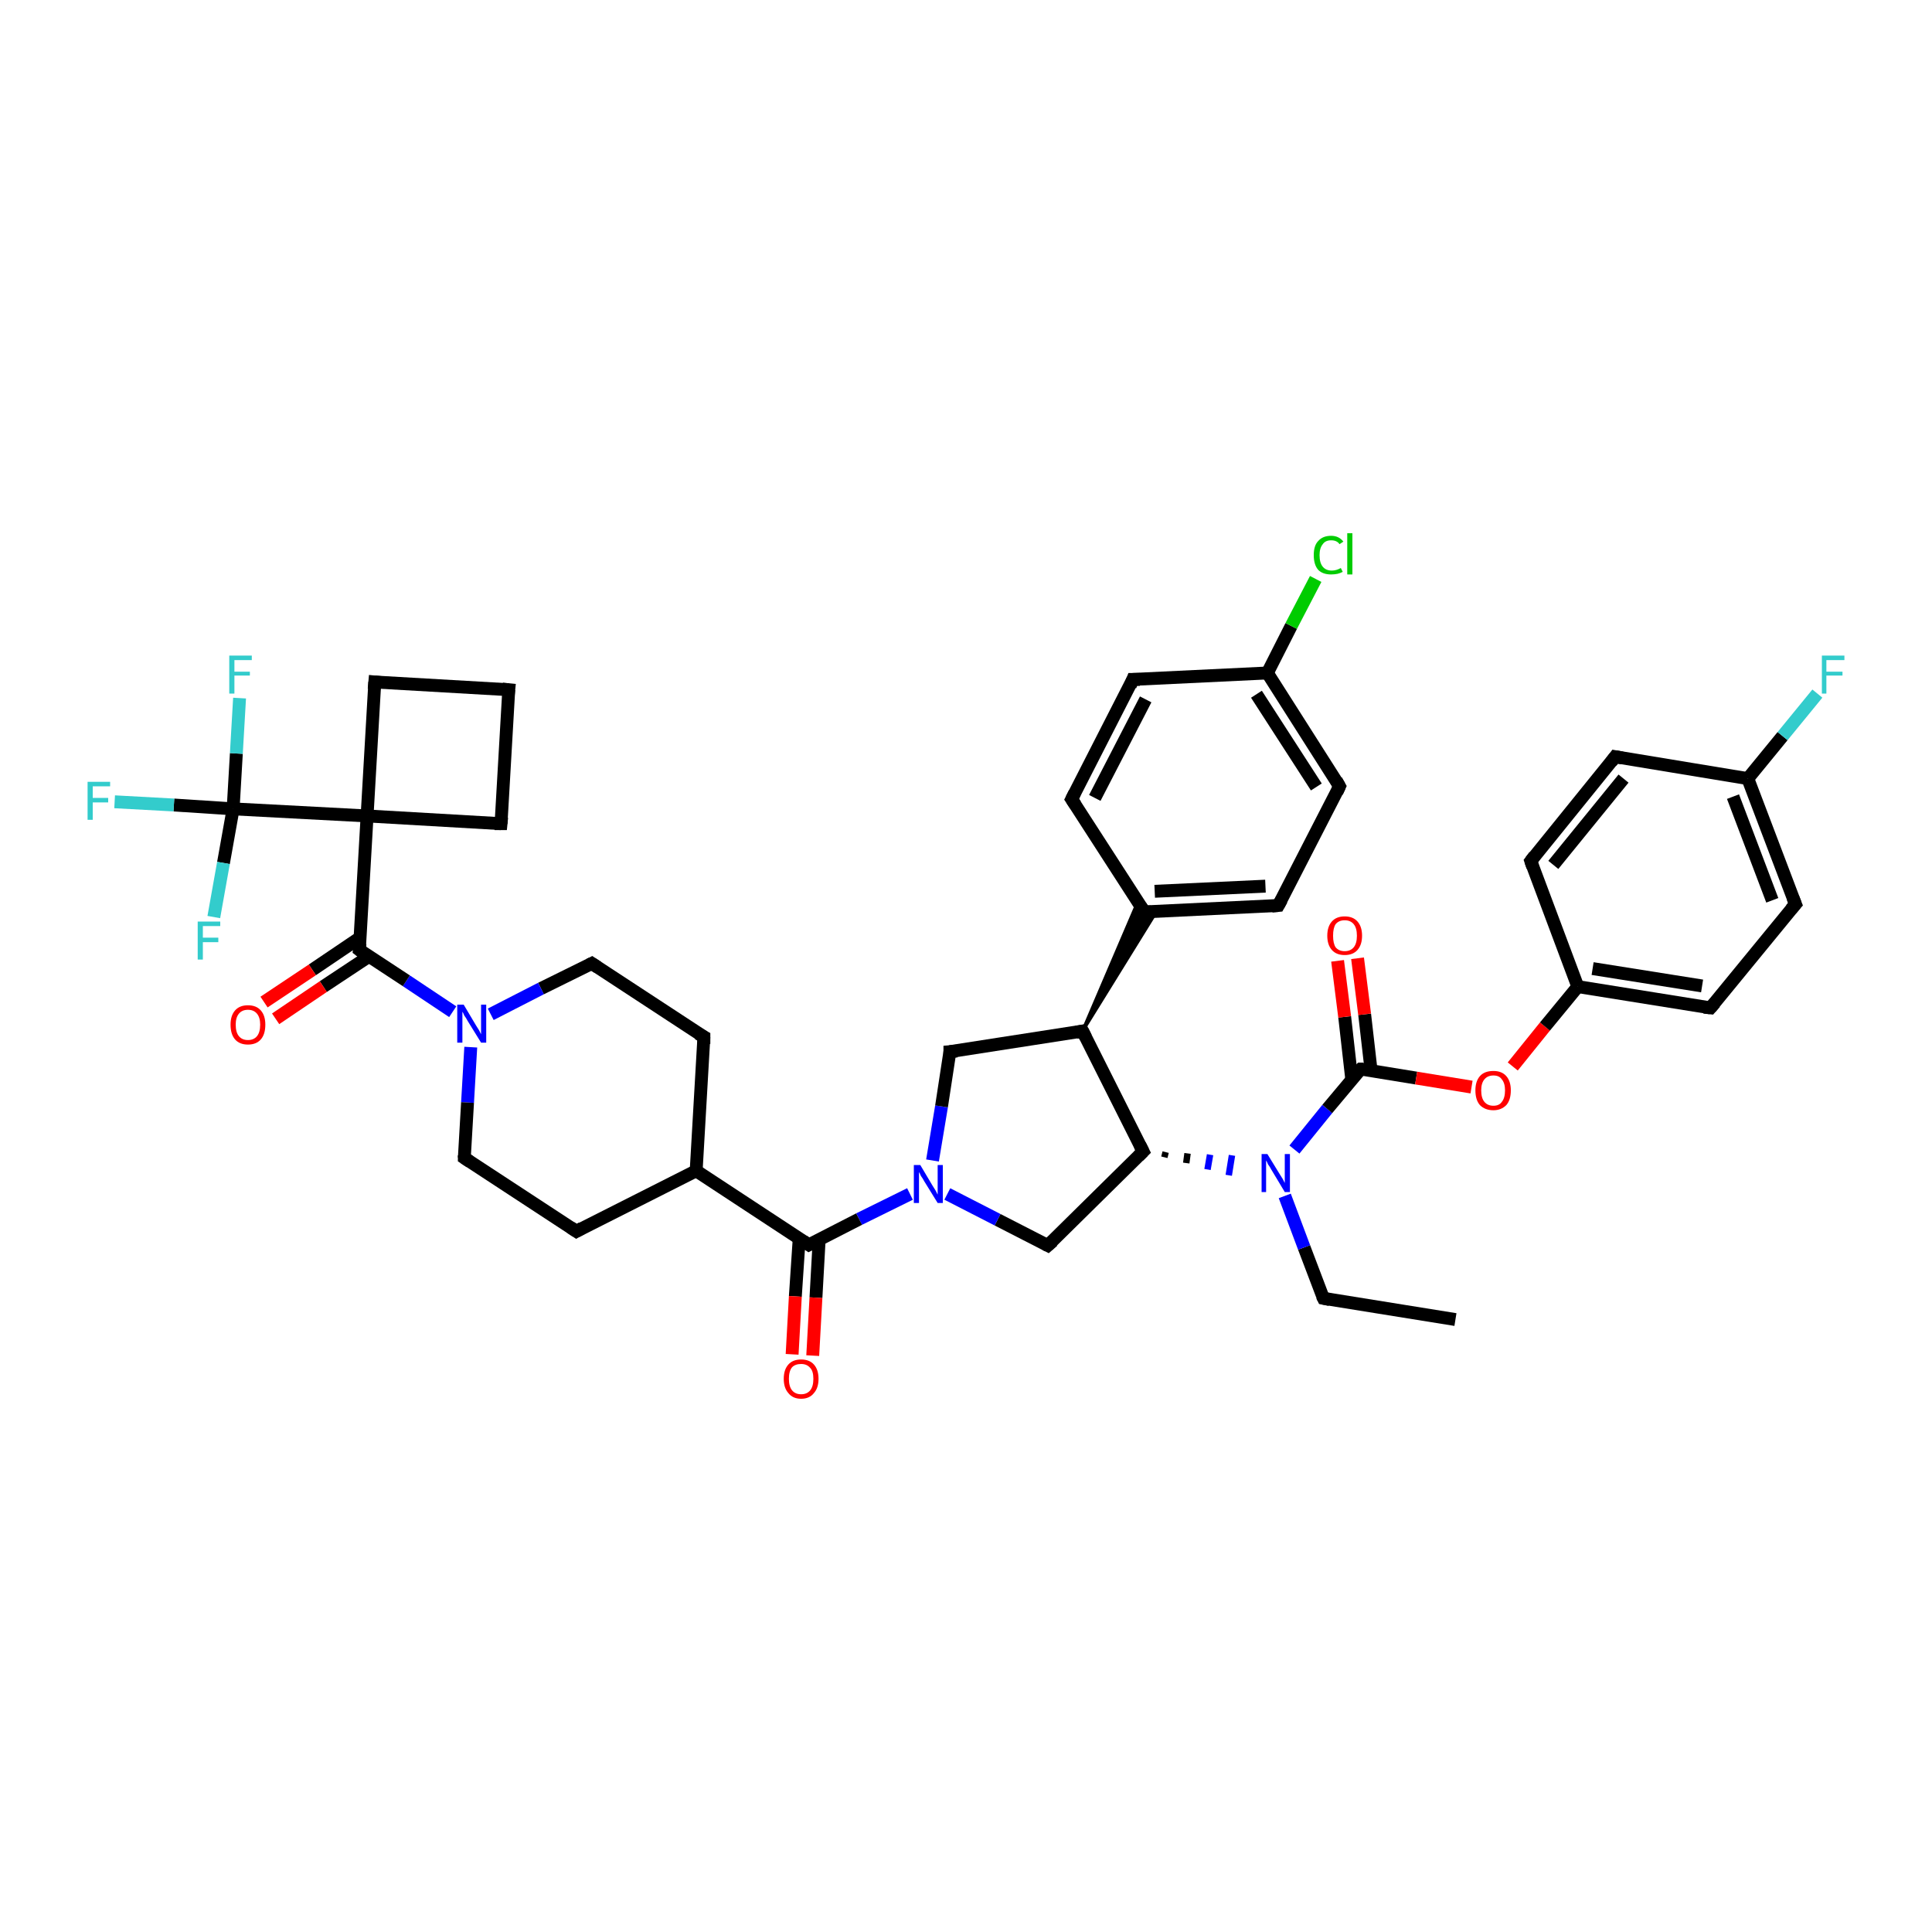 <?xml version='1.0' encoding='iso-8859-1'?>
<svg version='1.1' baseProfile='full'
              xmlns='http://www.w3.org/2000/svg'
                      xmlns:rdkit='http://www.rdkit.org/xml'
                      xmlns:xlink='http://www.w3.org/1999/xlink'
                  xml:space='preserve'
width='300px' height='300px' viewBox='0 0 300 300'>
<!-- END OF HEADER -->
<rect style='opacity:1.0;fill:#FFFFFF;stroke:none' width='300.0' height='300.0' x='0.0' y='0.0'> </rect>
<path class='bond-0 atom-0 atom-1' d='M 226.0,204.9 L 205.5,201.6' style='fill:none;fill-rule:evenodd;stroke:#000000;stroke-width:2.0px;stroke-linecap:butt;stroke-linejoin:miter;stroke-opacity:1' />
<path class='bond-1 atom-1 atom-2' d='M 205.5,201.6 L 202.5,193.7' style='fill:none;fill-rule:evenodd;stroke:#000000;stroke-width:2.0px;stroke-linecap:butt;stroke-linejoin:miter;stroke-opacity:1' />
<path class='bond-1 atom-1 atom-2' d='M 202.5,193.7 L 199.5,185.7' style='fill:none;fill-rule:evenodd;stroke:#0000FF;stroke-width:2.0px;stroke-linecap:butt;stroke-linejoin:miter;stroke-opacity:1' />
<path class='bond-2 atom-3 atom-2' d='M 180.8,179.7 L 181.0,178.9' style='fill:none;fill-rule:evenodd;stroke:#000000;stroke-width:1.0px;stroke-linecap:butt;stroke-linejoin:miter;stroke-opacity:1' />
<path class='bond-2 atom-3 atom-2' d='M 184.2,180.6 L 184.4,179.1' style='fill:none;fill-rule:evenodd;stroke:#000000;stroke-width:1.0px;stroke-linecap:butt;stroke-linejoin:miter;stroke-opacity:1' />
<path class='bond-2 atom-3 atom-2' d='M 187.5,181.6 L 187.9,179.3' style='fill:none;fill-rule:evenodd;stroke:#0000FF;stroke-width:1.0px;stroke-linecap:butt;stroke-linejoin:miter;stroke-opacity:1' />
<path class='bond-2 atom-3 atom-2' d='M 190.8,182.5 L 191.3,179.4' style='fill:none;fill-rule:evenodd;stroke:#0000FF;stroke-width:1.0px;stroke-linecap:butt;stroke-linejoin:miter;stroke-opacity:1' />
<path class='bond-3 atom-3 atom-4' d='M 177.5,178.8 L 162.7,193.4' style='fill:none;fill-rule:evenodd;stroke:#000000;stroke-width:2.0px;stroke-linecap:butt;stroke-linejoin:miter;stroke-opacity:1' />
<path class='bond-4 atom-4 atom-5' d='M 162.7,193.4 L 154.9,189.4' style='fill:none;fill-rule:evenodd;stroke:#000000;stroke-width:2.0px;stroke-linecap:butt;stroke-linejoin:miter;stroke-opacity:1' />
<path class='bond-4 atom-4 atom-5' d='M 154.9,189.4 L 147.1,185.4' style='fill:none;fill-rule:evenodd;stroke:#0000FF;stroke-width:2.0px;stroke-linecap:butt;stroke-linejoin:miter;stroke-opacity:1' />
<path class='bond-5 atom-5 atom-6' d='M 144.8,180.2 L 146.2,171.8' style='fill:none;fill-rule:evenodd;stroke:#0000FF;stroke-width:2.0px;stroke-linecap:butt;stroke-linejoin:miter;stroke-opacity:1' />
<path class='bond-5 atom-5 atom-6' d='M 146.2,171.8 L 147.5,163.3' style='fill:none;fill-rule:evenodd;stroke:#000000;stroke-width:2.0px;stroke-linecap:butt;stroke-linejoin:miter;stroke-opacity:1' />
<path class='bond-6 atom-6 atom-7' d='M 147.5,163.3 L 168.1,160.1' style='fill:none;fill-rule:evenodd;stroke:#000000;stroke-width:2.0px;stroke-linecap:butt;stroke-linejoin:miter;stroke-opacity:1' />
<path class='bond-7 atom-7 atom-8' d='M 168.1,160.1 L 176.7,140.0 L 177.7,141.6 Z' style='fill:#000000;fill-rule:evenodd;fill-opacity:1;stroke:#000000;stroke-width:0.5px;stroke-linecap:butt;stroke-linejoin:miter;stroke-opacity:1;' />
<path class='bond-7 atom-7 atom-8' d='M 168.1,160.1 L 177.7,141.6 L 179.6,141.5 Z' style='fill:#000000;fill-rule:evenodd;fill-opacity:1;stroke:#000000;stroke-width:0.5px;stroke-linecap:butt;stroke-linejoin:miter;stroke-opacity:1;' />
<path class='bond-8 atom-8 atom-9' d='M 177.7,141.6 L 198.5,140.6' style='fill:none;fill-rule:evenodd;stroke:#000000;stroke-width:2.0px;stroke-linecap:butt;stroke-linejoin:miter;stroke-opacity:1' />
<path class='bond-8 atom-8 atom-9' d='M 179.3,138.4 L 196.5,137.6' style='fill:none;fill-rule:evenodd;stroke:#000000;stroke-width:2.0px;stroke-linecap:butt;stroke-linejoin:miter;stroke-opacity:1' />
<path class='bond-9 atom-9 atom-10' d='M 198.5,140.6 L 208.0,122.1' style='fill:none;fill-rule:evenodd;stroke:#000000;stroke-width:2.0px;stroke-linecap:butt;stroke-linejoin:miter;stroke-opacity:1' />
<path class='bond-10 atom-10 atom-11' d='M 208.0,122.1 L 196.8,104.5' style='fill:none;fill-rule:evenodd;stroke:#000000;stroke-width:2.0px;stroke-linecap:butt;stroke-linejoin:miter;stroke-opacity:1' />
<path class='bond-10 atom-10 atom-11' d='M 204.4,122.2 L 195.1,107.8' style='fill:none;fill-rule:evenodd;stroke:#000000;stroke-width:2.0px;stroke-linecap:butt;stroke-linejoin:miter;stroke-opacity:1' />
<path class='bond-11 atom-11 atom-12' d='M 196.8,104.5 L 200.5,97.2' style='fill:none;fill-rule:evenodd;stroke:#000000;stroke-width:2.0px;stroke-linecap:butt;stroke-linejoin:miter;stroke-opacity:1' />
<path class='bond-11 atom-11 atom-12' d='M 200.5,97.2 L 204.3,89.9' style='fill:none;fill-rule:evenodd;stroke:#00CC00;stroke-width:2.0px;stroke-linecap:butt;stroke-linejoin:miter;stroke-opacity:1' />
<path class='bond-12 atom-11 atom-13' d='M 196.8,104.5 L 175.9,105.5' style='fill:none;fill-rule:evenodd;stroke:#000000;stroke-width:2.0px;stroke-linecap:butt;stroke-linejoin:miter;stroke-opacity:1' />
<path class='bond-13 atom-13 atom-14' d='M 175.9,105.5 L 166.4,124.1' style='fill:none;fill-rule:evenodd;stroke:#000000;stroke-width:2.0px;stroke-linecap:butt;stroke-linejoin:miter;stroke-opacity:1' />
<path class='bond-13 atom-13 atom-14' d='M 177.9,108.6 L 170.0,123.9' style='fill:none;fill-rule:evenodd;stroke:#000000;stroke-width:2.0px;stroke-linecap:butt;stroke-linejoin:miter;stroke-opacity:1' />
<path class='bond-14 atom-5 atom-15' d='M 141.3,185.4 L 133.4,189.3' style='fill:none;fill-rule:evenodd;stroke:#0000FF;stroke-width:2.0px;stroke-linecap:butt;stroke-linejoin:miter;stroke-opacity:1' />
<path class='bond-14 atom-5 atom-15' d='M 133.4,189.3 L 125.6,193.3' style='fill:none;fill-rule:evenodd;stroke:#000000;stroke-width:2.0px;stroke-linecap:butt;stroke-linejoin:miter;stroke-opacity:1' />
<path class='bond-15 atom-15 atom-16' d='M 124.1,192.3 L 123.5,201.3' style='fill:none;fill-rule:evenodd;stroke:#000000;stroke-width:2.0px;stroke-linecap:butt;stroke-linejoin:miter;stroke-opacity:1' />
<path class='bond-15 atom-15 atom-16' d='M 123.5,201.3 L 123.0,210.3' style='fill:none;fill-rule:evenodd;stroke:#FF0000;stroke-width:2.0px;stroke-linecap:butt;stroke-linejoin:miter;stroke-opacity:1' />
<path class='bond-15 atom-15 atom-16' d='M 127.2,192.5 L 126.7,201.5' style='fill:none;fill-rule:evenodd;stroke:#000000;stroke-width:2.0px;stroke-linecap:butt;stroke-linejoin:miter;stroke-opacity:1' />
<path class='bond-15 atom-15 atom-16' d='M 126.7,201.5 L 126.2,210.5' style='fill:none;fill-rule:evenodd;stroke:#FF0000;stroke-width:2.0px;stroke-linecap:butt;stroke-linejoin:miter;stroke-opacity:1' />
<path class='bond-16 atom-15 atom-17' d='M 125.6,193.3 L 108.1,181.8' style='fill:none;fill-rule:evenodd;stroke:#000000;stroke-width:2.0px;stroke-linecap:butt;stroke-linejoin:miter;stroke-opacity:1' />
<path class='bond-17 atom-17 atom-18' d='M 108.1,181.8 L 109.3,161.0' style='fill:none;fill-rule:evenodd;stroke:#000000;stroke-width:2.0px;stroke-linecap:butt;stroke-linejoin:miter;stroke-opacity:1' />
<path class='bond-18 atom-18 atom-19' d='M 109.3,161.0 L 91.9,149.6' style='fill:none;fill-rule:evenodd;stroke:#000000;stroke-width:2.0px;stroke-linecap:butt;stroke-linejoin:miter;stroke-opacity:1' />
<path class='bond-19 atom-19 atom-20' d='M 91.9,149.6 L 84.0,153.5' style='fill:none;fill-rule:evenodd;stroke:#000000;stroke-width:2.0px;stroke-linecap:butt;stroke-linejoin:miter;stroke-opacity:1' />
<path class='bond-19 atom-19 atom-20' d='M 84.0,153.5 L 76.2,157.5' style='fill:none;fill-rule:evenodd;stroke:#0000FF;stroke-width:2.0px;stroke-linecap:butt;stroke-linejoin:miter;stroke-opacity:1' />
<path class='bond-20 atom-20 atom-21' d='M 73.1,162.6 L 72.6,171.2' style='fill:none;fill-rule:evenodd;stroke:#0000FF;stroke-width:2.0px;stroke-linecap:butt;stroke-linejoin:miter;stroke-opacity:1' />
<path class='bond-20 atom-20 atom-21' d='M 72.6,171.2 L 72.1,179.8' style='fill:none;fill-rule:evenodd;stroke:#000000;stroke-width:2.0px;stroke-linecap:butt;stroke-linejoin:miter;stroke-opacity:1' />
<path class='bond-21 atom-21 atom-22' d='M 72.1,179.8 L 89.5,191.2' style='fill:none;fill-rule:evenodd;stroke:#000000;stroke-width:2.0px;stroke-linecap:butt;stroke-linejoin:miter;stroke-opacity:1' />
<path class='bond-22 atom-20 atom-23' d='M 70.3,157.1 L 63.1,152.3' style='fill:none;fill-rule:evenodd;stroke:#0000FF;stroke-width:2.0px;stroke-linecap:butt;stroke-linejoin:miter;stroke-opacity:1' />
<path class='bond-22 atom-20 atom-23' d='M 63.1,152.3 L 55.8,147.5' style='fill:none;fill-rule:evenodd;stroke:#000000;stroke-width:2.0px;stroke-linecap:butt;stroke-linejoin:miter;stroke-opacity:1' />
<path class='bond-23 atom-23 atom-24' d='M 55.9,145.6 L 48.5,150.6' style='fill:none;fill-rule:evenodd;stroke:#000000;stroke-width:2.0px;stroke-linecap:butt;stroke-linejoin:miter;stroke-opacity:1' />
<path class='bond-23 atom-23 atom-24' d='M 48.5,150.6 L 41.0,155.6' style='fill:none;fill-rule:evenodd;stroke:#FF0000;stroke-width:2.0px;stroke-linecap:butt;stroke-linejoin:miter;stroke-opacity:1' />
<path class='bond-23 atom-23 atom-24' d='M 57.3,148.5 L 50.2,153.2' style='fill:none;fill-rule:evenodd;stroke:#000000;stroke-width:2.0px;stroke-linecap:butt;stroke-linejoin:miter;stroke-opacity:1' />
<path class='bond-23 atom-23 atom-24' d='M 50.2,153.2 L 42.8,158.2' style='fill:none;fill-rule:evenodd;stroke:#FF0000;stroke-width:2.0px;stroke-linecap:butt;stroke-linejoin:miter;stroke-opacity:1' />
<path class='bond-24 atom-23 atom-25' d='M 55.8,147.5 L 57.0,126.7' style='fill:none;fill-rule:evenodd;stroke:#000000;stroke-width:2.0px;stroke-linecap:butt;stroke-linejoin:miter;stroke-opacity:1' />
<path class='bond-25 atom-25 atom-26' d='M 57.0,126.7 L 77.8,127.9' style='fill:none;fill-rule:evenodd;stroke:#000000;stroke-width:2.0px;stroke-linecap:butt;stroke-linejoin:miter;stroke-opacity:1' />
<path class='bond-26 atom-26 atom-27' d='M 77.8,127.9 L 79.0,107.1' style='fill:none;fill-rule:evenodd;stroke:#000000;stroke-width:2.0px;stroke-linecap:butt;stroke-linejoin:miter;stroke-opacity:1' />
<path class='bond-27 atom-27 atom-28' d='M 79.0,107.1 L 58.2,105.9' style='fill:none;fill-rule:evenodd;stroke:#000000;stroke-width:2.0px;stroke-linecap:butt;stroke-linejoin:miter;stroke-opacity:1' />
<path class='bond-28 atom-25 atom-29' d='M 57.0,126.7 L 36.2,125.6' style='fill:none;fill-rule:evenodd;stroke:#000000;stroke-width:2.0px;stroke-linecap:butt;stroke-linejoin:miter;stroke-opacity:1' />
<path class='bond-29 atom-29 atom-30' d='M 36.2,125.6 L 27.0,125.0' style='fill:none;fill-rule:evenodd;stroke:#000000;stroke-width:2.0px;stroke-linecap:butt;stroke-linejoin:miter;stroke-opacity:1' />
<path class='bond-29 atom-29 atom-30' d='M 27.0,125.0 L 17.8,124.5' style='fill:none;fill-rule:evenodd;stroke:#33CCCC;stroke-width:2.0px;stroke-linecap:butt;stroke-linejoin:miter;stroke-opacity:1' />
<path class='bond-30 atom-29 atom-31' d='M 36.2,125.6 L 36.7,117.0' style='fill:none;fill-rule:evenodd;stroke:#000000;stroke-width:2.0px;stroke-linecap:butt;stroke-linejoin:miter;stroke-opacity:1' />
<path class='bond-30 atom-29 atom-31' d='M 36.7,117.0 L 37.2,108.4' style='fill:none;fill-rule:evenodd;stroke:#33CCCC;stroke-width:2.0px;stroke-linecap:butt;stroke-linejoin:miter;stroke-opacity:1' />
<path class='bond-31 atom-29 atom-32' d='M 36.2,125.6 L 34.7,134.0' style='fill:none;fill-rule:evenodd;stroke:#000000;stroke-width:2.0px;stroke-linecap:butt;stroke-linejoin:miter;stroke-opacity:1' />
<path class='bond-31 atom-29 atom-32' d='M 34.7,134.0 L 33.2,142.4' style='fill:none;fill-rule:evenodd;stroke:#33CCCC;stroke-width:2.0px;stroke-linecap:butt;stroke-linejoin:miter;stroke-opacity:1' />
<path class='bond-32 atom-2 atom-33' d='M 201.0,178.5 L 206.1,172.2' style='fill:none;fill-rule:evenodd;stroke:#0000FF;stroke-width:2.0px;stroke-linecap:butt;stroke-linejoin:miter;stroke-opacity:1' />
<path class='bond-32 atom-2 atom-33' d='M 206.1,172.2 L 211.3,166.0' style='fill:none;fill-rule:evenodd;stroke:#000000;stroke-width:2.0px;stroke-linecap:butt;stroke-linejoin:miter;stroke-opacity:1' />
<path class='bond-33 atom-33 atom-34' d='M 212.9,166.2 L 211.9,157.5' style='fill:none;fill-rule:evenodd;stroke:#000000;stroke-width:2.0px;stroke-linecap:butt;stroke-linejoin:miter;stroke-opacity:1' />
<path class='bond-33 atom-33 atom-34' d='M 211.9,157.5 L 210.8,148.8' style='fill:none;fill-rule:evenodd;stroke:#FF0000;stroke-width:2.0px;stroke-linecap:butt;stroke-linejoin:miter;stroke-opacity:1' />
<path class='bond-33 atom-33 atom-34' d='M 209.9,167.6 L 208.8,157.9' style='fill:none;fill-rule:evenodd;stroke:#000000;stroke-width:2.0px;stroke-linecap:butt;stroke-linejoin:miter;stroke-opacity:1' />
<path class='bond-33 atom-33 atom-34' d='M 208.8,157.9 L 207.7,149.2' style='fill:none;fill-rule:evenodd;stroke:#FF0000;stroke-width:2.0px;stroke-linecap:butt;stroke-linejoin:miter;stroke-opacity:1' />
<path class='bond-34 atom-33 atom-35' d='M 211.3,166.0 L 219.9,167.4' style='fill:none;fill-rule:evenodd;stroke:#000000;stroke-width:2.0px;stroke-linecap:butt;stroke-linejoin:miter;stroke-opacity:1' />
<path class='bond-34 atom-33 atom-35' d='M 219.9,167.4 L 228.5,168.8' style='fill:none;fill-rule:evenodd;stroke:#FF0000;stroke-width:2.0px;stroke-linecap:butt;stroke-linejoin:miter;stroke-opacity:1' />
<path class='bond-35 atom-35 atom-36' d='M 234.9,165.6 L 239.9,159.4' style='fill:none;fill-rule:evenodd;stroke:#FF0000;stroke-width:2.0px;stroke-linecap:butt;stroke-linejoin:miter;stroke-opacity:1' />
<path class='bond-35 atom-35 atom-36' d='M 239.9,159.4 L 245.0,153.2' style='fill:none;fill-rule:evenodd;stroke:#000000;stroke-width:2.0px;stroke-linecap:butt;stroke-linejoin:miter;stroke-opacity:1' />
<path class='bond-36 atom-36 atom-37' d='M 245.0,153.2 L 265.6,156.5' style='fill:none;fill-rule:evenodd;stroke:#000000;stroke-width:2.0px;stroke-linecap:butt;stroke-linejoin:miter;stroke-opacity:1' />
<path class='bond-36 atom-36 atom-37' d='M 247.3,150.4 L 264.3,153.1' style='fill:none;fill-rule:evenodd;stroke:#000000;stroke-width:2.0px;stroke-linecap:butt;stroke-linejoin:miter;stroke-opacity:1' />
<path class='bond-37 atom-37 atom-38' d='M 265.6,156.5 L 278.8,140.4' style='fill:none;fill-rule:evenodd;stroke:#000000;stroke-width:2.0px;stroke-linecap:butt;stroke-linejoin:miter;stroke-opacity:1' />
<path class='bond-38 atom-38 atom-39' d='M 278.8,140.4 L 271.4,120.9' style='fill:none;fill-rule:evenodd;stroke:#000000;stroke-width:2.0px;stroke-linecap:butt;stroke-linejoin:miter;stroke-opacity:1' />
<path class='bond-38 atom-38 atom-39' d='M 275.2,139.8 L 269.1,123.7' style='fill:none;fill-rule:evenodd;stroke:#000000;stroke-width:2.0px;stroke-linecap:butt;stroke-linejoin:miter;stroke-opacity:1' />
<path class='bond-39 atom-39 atom-40' d='M 271.4,120.9 L 276.8,114.3' style='fill:none;fill-rule:evenodd;stroke:#000000;stroke-width:2.0px;stroke-linecap:butt;stroke-linejoin:miter;stroke-opacity:1' />
<path class='bond-39 atom-39 atom-40' d='M 276.8,114.3 L 282.2,107.7' style='fill:none;fill-rule:evenodd;stroke:#33CCCC;stroke-width:2.0px;stroke-linecap:butt;stroke-linejoin:miter;stroke-opacity:1' />
<path class='bond-40 atom-39 atom-41' d='M 271.4,120.9 L 250.8,117.5' style='fill:none;fill-rule:evenodd;stroke:#000000;stroke-width:2.0px;stroke-linecap:butt;stroke-linejoin:miter;stroke-opacity:1' />
<path class='bond-41 atom-41 atom-42' d='M 250.8,117.5 L 237.7,133.7' style='fill:none;fill-rule:evenodd;stroke:#000000;stroke-width:2.0px;stroke-linecap:butt;stroke-linejoin:miter;stroke-opacity:1' />
<path class='bond-41 atom-41 atom-42' d='M 252.1,120.9 L 241.2,134.3' style='fill:none;fill-rule:evenodd;stroke:#000000;stroke-width:2.0px;stroke-linecap:butt;stroke-linejoin:miter;stroke-opacity:1' />
<path class='bond-42 atom-7 atom-3' d='M 168.1,160.1 L 177.5,178.8' style='fill:none;fill-rule:evenodd;stroke:#000000;stroke-width:2.0px;stroke-linecap:butt;stroke-linejoin:miter;stroke-opacity:1' />
<path class='bond-43 atom-14 atom-8' d='M 166.4,124.1 L 177.7,141.6' style='fill:none;fill-rule:evenodd;stroke:#000000;stroke-width:2.0px;stroke-linecap:butt;stroke-linejoin:miter;stroke-opacity:1' />
<path class='bond-44 atom-22 atom-17' d='M 89.5,191.2 L 108.1,181.8' style='fill:none;fill-rule:evenodd;stroke:#000000;stroke-width:2.0px;stroke-linecap:butt;stroke-linejoin:miter;stroke-opacity:1' />
<path class='bond-45 atom-28 atom-25' d='M 58.2,105.9 L 57.0,126.7' style='fill:none;fill-rule:evenodd;stroke:#000000;stroke-width:2.0px;stroke-linecap:butt;stroke-linejoin:miter;stroke-opacity:1' />
<path class='bond-46 atom-42 atom-36' d='M 237.7,133.7 L 245.0,153.2' style='fill:none;fill-rule:evenodd;stroke:#000000;stroke-width:2.0px;stroke-linecap:butt;stroke-linejoin:miter;stroke-opacity:1' />
<path d='M 206.5,201.8 L 205.5,201.6 L 205.3,201.2' style='fill:none;stroke:#000000;stroke-width:2.0px;stroke-linecap:butt;stroke-linejoin:miter;stroke-opacity:1;' />
<path d='M 176.8,179.5 L 177.5,178.8 L 177.0,177.8' style='fill:none;stroke:#000000;stroke-width:2.0px;stroke-linecap:butt;stroke-linejoin:miter;stroke-opacity:1;' />
<path d='M 163.5,192.7 L 162.7,193.4 L 162.3,193.2' style='fill:none;stroke:#000000;stroke-width:2.0px;stroke-linecap:butt;stroke-linejoin:miter;stroke-opacity:1;' />
<path d='M 147.5,163.7 L 147.5,163.3 L 148.6,163.2' style='fill:none;stroke:#000000;stroke-width:2.0px;stroke-linecap:butt;stroke-linejoin:miter;stroke-opacity:1;' />
<path d='M 167.1,160.3 L 168.1,160.1 L 168.6,161.1' style='fill:none;stroke:#000000;stroke-width:2.0px;stroke-linecap:butt;stroke-linejoin:miter;stroke-opacity:1;' />
<path d='M 178.7,141.6 L 177.7,141.6 L 177.1,140.7' style='fill:none;stroke:#000000;stroke-width:2.0px;stroke-linecap:butt;stroke-linejoin:miter;stroke-opacity:1;' />
<path d='M 197.5,140.7 L 198.5,140.6 L 199.0,139.7' style='fill:none;stroke:#000000;stroke-width:2.0px;stroke-linecap:butt;stroke-linejoin:miter;stroke-opacity:1;' />
<path d='M 207.6,123.0 L 208.0,122.1 L 207.5,121.2' style='fill:none;stroke:#000000;stroke-width:2.0px;stroke-linecap:butt;stroke-linejoin:miter;stroke-opacity:1;' />
<path d='M 177.0,105.5 L 175.9,105.5 L 175.5,106.5' style='fill:none;stroke:#000000;stroke-width:2.0px;stroke-linecap:butt;stroke-linejoin:miter;stroke-opacity:1;' />
<path d='M 166.9,123.1 L 166.4,124.1 L 167.0,125.0' style='fill:none;stroke:#000000;stroke-width:2.0px;stroke-linecap:butt;stroke-linejoin:miter;stroke-opacity:1;' />
<path d='M 126.0,193.1 L 125.6,193.3 L 124.7,192.7' style='fill:none;stroke:#000000;stroke-width:2.0px;stroke-linecap:butt;stroke-linejoin:miter;stroke-opacity:1;' />
<path d='M 109.3,162.1 L 109.3,161.0 L 108.4,160.5' style='fill:none;stroke:#000000;stroke-width:2.0px;stroke-linecap:butt;stroke-linejoin:miter;stroke-opacity:1;' />
<path d='M 92.8,150.2 L 91.9,149.6 L 91.5,149.8' style='fill:none;stroke:#000000;stroke-width:2.0px;stroke-linecap:butt;stroke-linejoin:miter;stroke-opacity:1;' />
<path d='M 72.1,179.4 L 72.1,179.8 L 73.0,180.4' style='fill:none;stroke:#000000;stroke-width:2.0px;stroke-linecap:butt;stroke-linejoin:miter;stroke-opacity:1;' />
<path d='M 88.6,190.6 L 89.5,191.2 L 90.4,190.7' style='fill:none;stroke:#000000;stroke-width:2.0px;stroke-linecap:butt;stroke-linejoin:miter;stroke-opacity:1;' />
<path d='M 56.2,147.8 L 55.8,147.5 L 55.9,146.5' style='fill:none;stroke:#000000;stroke-width:2.0px;stroke-linecap:butt;stroke-linejoin:miter;stroke-opacity:1;' />
<path d='M 76.8,127.9 L 77.8,127.9 L 77.9,126.9' style='fill:none;stroke:#000000;stroke-width:2.0px;stroke-linecap:butt;stroke-linejoin:miter;stroke-opacity:1;' />
<path d='M 78.9,108.1 L 79.0,107.1 L 78.0,107.0' style='fill:none;stroke:#000000;stroke-width:2.0px;stroke-linecap:butt;stroke-linejoin:miter;stroke-opacity:1;' />
<path d='M 59.2,106.0 L 58.2,105.9 L 58.1,107.0' style='fill:none;stroke:#000000;stroke-width:2.0px;stroke-linecap:butt;stroke-linejoin:miter;stroke-opacity:1;' />
<path d='M 211.0,166.3 L 211.3,166.0 L 211.7,166.0' style='fill:none;stroke:#000000;stroke-width:2.0px;stroke-linecap:butt;stroke-linejoin:miter;stroke-opacity:1;' />
<path d='M 264.6,156.4 L 265.6,156.5 L 266.3,155.7' style='fill:none;stroke:#000000;stroke-width:2.0px;stroke-linecap:butt;stroke-linejoin:miter;stroke-opacity:1;' />
<path d='M 278.1,141.2 L 278.8,140.4 L 278.4,139.4' style='fill:none;stroke:#000000;stroke-width:2.0px;stroke-linecap:butt;stroke-linejoin:miter;stroke-opacity:1;' />
<path d='M 251.9,117.7 L 250.8,117.5 L 250.2,118.3' style='fill:none;stroke:#000000;stroke-width:2.0px;stroke-linecap:butt;stroke-linejoin:miter;stroke-opacity:1;' />
<path d='M 238.3,132.9 L 237.7,133.7 L 238.0,134.6' style='fill:none;stroke:#000000;stroke-width:2.0px;stroke-linecap:butt;stroke-linejoin:miter;stroke-opacity:1;' />
<path class='atom-2' d='M 196.8 179.2
L 198.7 182.3
Q 198.9 182.6, 199.2 183.1
Q 199.5 183.7, 199.5 183.7
L 199.5 179.2
L 200.3 179.2
L 200.3 185.1
L 199.5 185.1
L 197.4 181.6
Q 197.2 181.2, 196.9 180.8
Q 196.7 180.3, 196.6 180.2
L 196.6 185.1
L 195.9 185.1
L 195.9 179.2
L 196.8 179.2
' fill='#0000FF'/>
<path class='atom-5' d='M 142.9 180.9
L 144.8 184.1
Q 145.0 184.4, 145.3 184.9
Q 145.6 185.5, 145.6 185.5
L 145.6 180.9
L 146.4 180.9
L 146.4 186.8
L 145.6 186.8
L 143.5 183.4
Q 143.3 183.0, 143.0 182.6
Q 142.8 182.1, 142.7 182.0
L 142.7 186.8
L 141.9 186.8
L 141.9 180.9
L 142.9 180.9
' fill='#0000FF'/>
<path class='atom-12' d='M 204.0 86.2
Q 204.0 84.7, 204.7 84.0
Q 205.4 83.2, 206.7 83.2
Q 207.9 83.2, 208.6 84.1
L 208.0 84.5
Q 207.6 83.9, 206.7 83.9
Q 205.8 83.9, 205.4 84.5
Q 204.9 85.1, 204.9 86.2
Q 204.9 87.4, 205.4 88.0
Q 205.9 88.6, 206.8 88.6
Q 207.5 88.6, 208.2 88.2
L 208.5 88.8
Q 208.1 89.0, 207.7 89.1
Q 207.2 89.2, 206.7 89.2
Q 205.4 89.2, 204.7 88.5
Q 204.0 87.7, 204.0 86.2
' fill='#00CC00'/>
<path class='atom-12' d='M 209.2 82.8
L 210.0 82.8
L 210.0 89.2
L 209.2 89.2
L 209.2 82.8
' fill='#00CC00'/>
<path class='atom-16' d='M 121.7 214.1
Q 121.7 212.7, 122.4 211.9
Q 123.1 211.1, 124.4 211.1
Q 125.7 211.1, 126.4 211.9
Q 127.1 212.7, 127.1 214.1
Q 127.1 215.5, 126.4 216.3
Q 125.7 217.2, 124.4 217.2
Q 123.1 217.2, 122.4 216.3
Q 121.7 215.5, 121.7 214.1
M 124.4 216.5
Q 125.3 216.5, 125.8 215.9
Q 126.3 215.3, 126.3 214.1
Q 126.3 212.9, 125.8 212.4
Q 125.3 211.8, 124.4 211.8
Q 123.5 211.8, 123.0 212.3
Q 122.5 212.9, 122.5 214.1
Q 122.5 215.3, 123.0 215.9
Q 123.5 216.5, 124.4 216.5
' fill='#FF0000'/>
<path class='atom-20' d='M 72.0 156.0
L 73.9 159.2
Q 74.1 159.5, 74.4 160.0
Q 74.7 160.6, 74.7 160.6
L 74.7 156.0
L 75.5 156.0
L 75.5 161.9
L 74.7 161.9
L 72.6 158.5
Q 72.4 158.1, 72.1 157.7
Q 71.9 157.2, 71.8 157.1
L 71.8 161.9
L 71.0 161.9
L 71.0 156.0
L 72.0 156.0
' fill='#0000FF'/>
<path class='atom-24' d='M 35.8 159.1
Q 35.8 157.7, 36.5 156.9
Q 37.2 156.1, 38.5 156.1
Q 39.8 156.1, 40.5 156.9
Q 41.2 157.7, 41.2 159.1
Q 41.2 160.6, 40.5 161.4
Q 39.8 162.2, 38.5 162.2
Q 37.2 162.2, 36.5 161.4
Q 35.8 160.6, 35.8 159.1
M 38.5 161.5
Q 39.4 161.5, 39.9 160.9
Q 40.4 160.3, 40.4 159.1
Q 40.4 158.0, 39.9 157.4
Q 39.4 156.8, 38.5 156.8
Q 37.6 156.8, 37.1 157.4
Q 36.6 158.0, 36.6 159.1
Q 36.6 160.3, 37.1 160.9
Q 37.6 161.5, 38.5 161.5
' fill='#FF0000'/>
<path class='atom-30' d='M 13.6 121.4
L 17.1 121.4
L 17.1 122.1
L 14.4 122.1
L 14.4 123.9
L 16.8 123.9
L 16.8 124.6
L 14.4 124.6
L 14.4 127.3
L 13.6 127.3
L 13.6 121.4
' fill='#33CCCC'/>
<path class='atom-31' d='M 35.6 101.8
L 39.1 101.8
L 39.1 102.5
L 36.4 102.5
L 36.4 104.3
L 38.8 104.3
L 38.8 104.9
L 36.4 104.9
L 36.4 107.7
L 35.6 107.7
L 35.6 101.8
' fill='#33CCCC'/>
<path class='atom-32' d='M 30.7 143.1
L 34.2 143.1
L 34.2 143.8
L 31.5 143.8
L 31.5 145.6
L 33.9 145.6
L 33.9 146.3
L 31.5 146.3
L 31.5 149.0
L 30.7 149.0
L 30.7 143.1
' fill='#33CCCC'/>
<path class='atom-34' d='M 206.1 145.3
Q 206.1 143.9, 206.8 143.1
Q 207.5 142.3, 208.8 142.3
Q 210.1 142.3, 210.8 143.1
Q 211.5 143.9, 211.5 145.3
Q 211.5 146.7, 210.8 147.5
Q 210.1 148.3, 208.8 148.3
Q 207.5 148.3, 206.8 147.5
Q 206.1 146.7, 206.1 145.3
M 208.8 147.7
Q 209.7 147.7, 210.2 147.1
Q 210.7 146.5, 210.7 145.3
Q 210.7 144.1, 210.2 143.5
Q 209.7 142.9, 208.8 142.9
Q 207.9 142.9, 207.4 143.5
Q 207.0 144.1, 207.0 145.3
Q 207.0 146.5, 207.4 147.1
Q 207.9 147.7, 208.8 147.7
' fill='#FF0000'/>
<path class='atom-35' d='M 229.1 169.3
Q 229.1 167.9, 229.8 167.1
Q 230.5 166.3, 231.9 166.3
Q 233.2 166.3, 233.9 167.1
Q 234.6 167.9, 234.6 169.3
Q 234.6 170.8, 233.9 171.6
Q 233.1 172.4, 231.9 172.4
Q 230.6 172.4, 229.8 171.6
Q 229.1 170.8, 229.1 169.3
M 231.9 171.7
Q 232.8 171.7, 233.2 171.1
Q 233.7 170.5, 233.7 169.3
Q 233.7 168.2, 233.2 167.6
Q 232.8 167.0, 231.9 167.0
Q 231.0 167.0, 230.5 167.6
Q 230.0 168.2, 230.0 169.3
Q 230.0 170.5, 230.5 171.1
Q 231.0 171.7, 231.9 171.7
' fill='#FF0000'/>
<path class='atom-40' d='M 282.9 101.8
L 286.4 101.8
L 286.4 102.5
L 283.6 102.5
L 283.6 104.3
L 286.1 104.3
L 286.1 104.9
L 283.6 104.9
L 283.6 107.7
L 282.9 107.7
L 282.9 101.8
' fill='#33CCCC'/>
</svg>
